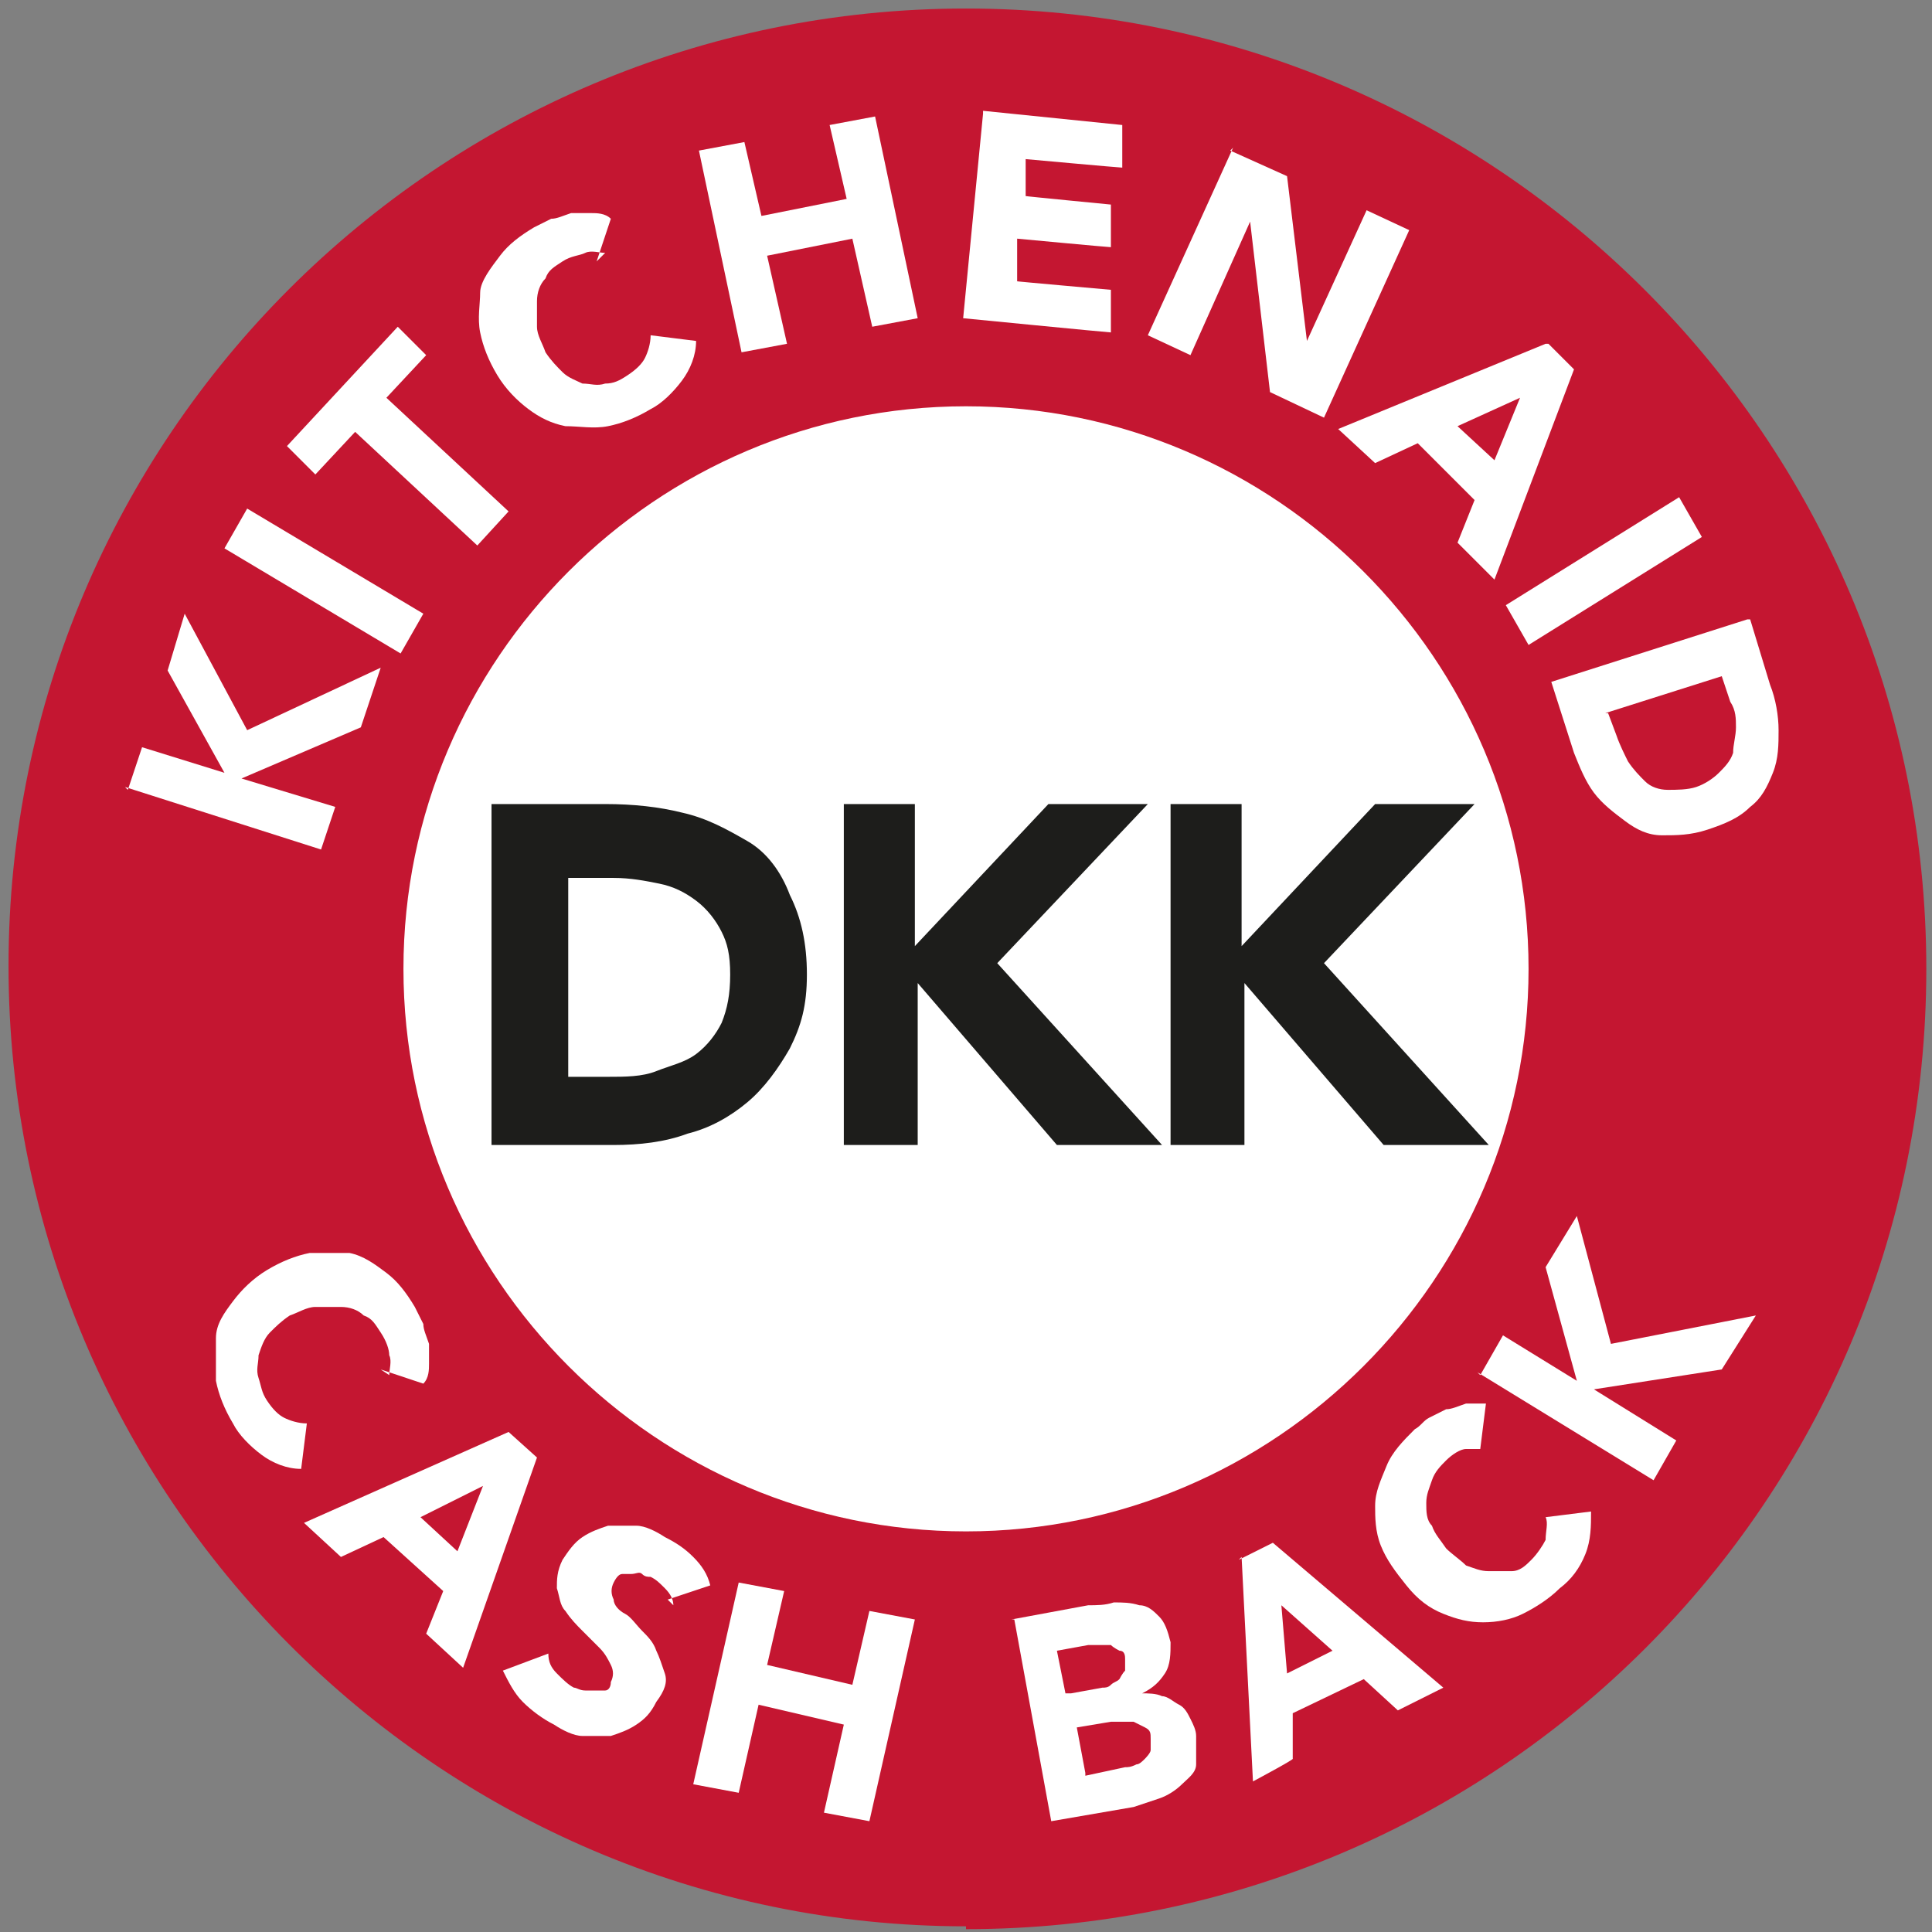 <?xml version="1.0" encoding="UTF-8"?>
<svg id="Layer_1" xmlns="http://www.w3.org/2000/svg" version="1.1" viewBox="0 0 68 68">
  <rect x="0" y="0" width="68" height="68" fill="#808080" stroke="none"/>
  <!-- Generator: Adobe Illustrator 29.3.1, SVG Export Plug-In . SVG Version: 2.1.0 Build 151)  -->
  <defs>
    <style>
      .st0 {
        fill: #fff;
      }

      .st1 {
        fill: #1d1d1b;
      }

      .st2 {
        fill: #c41631;
      }
    </style>
  </defs>
  <circle class="st0" cx="34" cy="34" r="33.6"/>
  <path class="st2" d="M34,67.8C15.4,67.8.3,52.6.3,34S15.4.3,34,.3s33.8,15.1,33.8,33.8-15.1,33.8-33.8,33.8ZM34,14.3c-10.9,0-19.8,8.9-19.8,19.8s8.9,19.8,19.8,19.8,19.8-8.9,19.8-19.8-8.9-19.8-19.8-19.8Z"/>
  <g>
    <path class="st0" d="M4.5,27.8l.5-1.5,2.9.9-2-3.6.6-2,2.2,4.1,4.7-2.2-.7,2.1-4.2,1.8,3.3,1-.5,1.5-6.9-2.2Z"/>
    <path class="st0" d="M7.9,19.3l.8-1.4,6.2,3.7-.8,1.4-6.2-3.7Z"/>
    <path class="st0" d="M12.5,15.2l-1.4,1.5-1-1,3.9-4.2,1,1-1.4,1.5,4.3,4-1.1,1.2-4.3-4Z"/>
    <path class="st0" d="M21.3,8.9c-.2,0-.5-.1-.7,0s-.5.1-.8.3c-.3.2-.5.3-.6.6-.2.2-.3.5-.3.8,0,.3,0,.6,0,.9,0,.3.2.6.3.9.2.3.4.5.6.7.2.2.5.3.7.4.3,0,.5.1.8,0,.3,0,.5-.1.8-.3.3-.2.5-.4.6-.6s.2-.5.2-.8l1.6.2c0,.5-.2,1-.5,1.4-.3.4-.7.8-1.1,1-.5.3-1,.5-1.5.6s-1,0-1.5,0c-.5-.1-.9-.3-1.3-.6-.4-.3-.8-.7-1.1-1.2-.3-.5-.5-1-.6-1.5s0-1,0-1.4.4-.9.7-1.3c.3-.4.7-.7,1.2-1,.2-.1.4-.2.6-.3.2,0,.4-.1.7-.2.2,0,.5,0,.7,0,.2,0,.5,0,.7.2l-.5,1.5Z"/>
    <path class="st0" d="M24.6,5.3l1.6-.3.6,2.6,3-.6-.6-2.6,1.6-.3,1.5,7.1-1.6.3-.7-3.1-3,.6.7,3.1-1.6.3-1.5-7.1Z"/>
    <path class="st0" d="M34.6,3.9l4.9.5v1.5c-.1,0-3.4-.3-3.4-.3v1.3c-.1,0,3,.3,3,.3v1.5c-.1,0-3.3-.3-3.3-.3v1.5c-.1,0,3.3.3,3.3.3v1.5c-.1,0-5.2-.5-5.2-.5l.7-7.2Z"/>
    <path class="st0" d="M43.3,5.3l2,.9.7,5.8h0s2.1-4.6,2.1-4.6l1.5.7-3,6.6-1.9-.9-.7-6h0s-2.1,4.7-2.1,4.7l-1.5-.7,3-6.6Z"/>
    <path class="st0" d="M54.5,12.1l.9.9-2.8,7.4-1.3-1.3.6-1.5-2-2-1.5.7-1.3-1.2,7.3-3ZM53.5,14l-2.2,1,1.3,1.2.9-2.2Z"/>
    <path class="st0" d="M59.1,17.5l.8,1.4-6.1,3.8-.8-1.4,6.1-3.8Z"/>
    <path class="st0" d="M61.6,21.8l.7,2.3c.2.5.3,1.1.3,1.6,0,.5,0,1-.2,1.5-.2.5-.4.9-.8,1.2-.4.4-.9.6-1.5.8-.6.2-1.1.2-1.6.2s-.9-.2-1.3-.5c-.4-.3-.8-.6-1.1-1-.3-.4-.5-.9-.7-1.4l-.8-2.5,6.9-2.2ZM56.6,25.1l.3.8c.1.3.3.7.4.9.2.3.4.5.6.7s.5.3.8.3c.3,0,.7,0,1-.1.3-.1.6-.3.8-.5.2-.2.4-.4.5-.7,0-.3.1-.6.1-.9,0-.3,0-.6-.2-.9l-.3-.9-4.1,1.3Z"/>
  </g>
  <g>
    <path class="st0" d="M13.7,48.4c0-.2.1-.5,0-.7,0-.2-.1-.5-.3-.8-.2-.3-.3-.5-.6-.6-.2-.2-.5-.3-.8-.3s-.6,0-.9,0c-.3,0-.6.2-.9.3-.3.2-.5.4-.7.6-.2.2-.3.5-.4.8,0,.3-.1.5,0,.8s.1.5.3.8c.2.3.4.5.6.6.2.1.5.2.8.2l-.2,1.6c-.5,0-1-.2-1.4-.5-.4-.3-.8-.7-1-1.1-.3-.5-.5-1-.6-1.5,0-.5,0-1,0-1.5s.3-.9.6-1.3c.3-.4.7-.8,1.2-1.1.5-.3,1-.5,1.5-.6.5,0,1,0,1.4,0,.5.1.9.4,1.3.7.4.3.7.7,1,1.2.1.2.2.4.3.6,0,.2.1.4.2.7,0,.2,0,.5,0,.7,0,.2,0,.5-.2.7l-1.5-.5Z"/>
    <path class="st0" d="M17.9,50.4l1,.9-2.6,7.4-1.3-1.2.6-1.5-2.1-1.9-1.5.7-1.3-1.2,7.2-3.2ZM17,52.3l-2.2,1.1,1.3,1.2.9-2.3Z"/>
    <path class="st0" d="M23.7,56.5c0-.2-.1-.4-.3-.6-.2-.2-.3-.3-.5-.4-.1,0-.2,0-.3-.1s-.2,0-.4,0c-.1,0-.2,0-.3,0s-.2.1-.3.3c-.1.2-.1.4,0,.6,0,.2.2.4.4.5s.4.4.6.6c.2.2.4.4.5.7.1.2.2.5.3.8s0,.6-.3,1c-.2.4-.4.6-.7.8s-.6.3-.9.4c-.3,0-.6,0-1,0-.3,0-.7-.2-1-.4-.4-.2-.8-.5-1.1-.8-.3-.3-.5-.7-.7-1.1l1.6-.6c0,.3.1.5.3.7.2.2.4.4.6.5.1,0,.2.1.4.1.1,0,.3,0,.4,0s.2,0,.3,0c.1,0,.2-.1.2-.3.1-.2.1-.4,0-.6s-.2-.4-.4-.6c-.2-.2-.4-.4-.6-.6s-.4-.4-.6-.7c-.2-.2-.2-.5-.3-.8,0-.3,0-.6.2-1,.2-.3.4-.6.7-.8.3-.2.6-.3.9-.4.3,0,.6,0,1,0,.3,0,.7.2,1,.4.4.2.7.4,1,.7s.5.6.6,1l-1.5.5Z"/>
    <path class="st0" d="M26,55.7l1.6.3-.6,2.6,3,.7.6-2.6,1.6.3-1.6,7.1-1.6-.3.7-3.1-3-.7-.7,3.1-1.6-.3,1.6-7.1Z"/>
    <path class="st0" d="M35.6,57l2.7-.5c.3,0,.6,0,.9-.1.3,0,.6,0,.9.1.3,0,.5.2.7.4.2.2.3.5.4.9,0,.4,0,.8-.2,1.1-.2.3-.4.5-.8.7h0c.2,0,.5,0,.7.1.2,0,.4.2.6.3.2.1.3.3.4.5s.2.4.2.6c0,.4,0,.7,0,1s-.3.5-.5.7c-.2.2-.5.4-.8.5-.3.1-.6.2-.9.3l-2.9.5-1.3-7.1ZM37.7,59.6l1.1-.2c.1,0,.2,0,.3-.1s.2-.1.3-.2c0,0,.1-.2.2-.3,0-.1,0-.2,0-.4,0-.1,0-.3-.2-.3,0,0-.2-.1-.3-.2-.1,0-.2,0-.4,0s-.3,0-.4,0l-1.1.2.3,1.5ZM38.2,62.5l1.4-.3c.1,0,.2,0,.4-.1.1,0,.2-.1.3-.2,0,0,.2-.2.2-.3,0-.1,0-.3,0-.4,0-.2,0-.3-.2-.4s-.2-.1-.4-.2c-.1,0-.3,0-.4,0-.2,0-.3,0-.4,0l-1.2.2.3,1.6Z"/>
    <path class="st0" d="M43.6,54.9l1.2-.6,6,5.1-1.6.8-1.2-1.1-2.5,1.2v1.6c.1,0-1.4.8-1.4.8l-.4-7.9ZM45.1,56.5l.2,2.4,1.6-.8-1.8-1.6Z"/>
    <path class="st0" d="M52.3,51c-.2,0-.5,0-.7,0-.2,0-.5.2-.7.4-.2.2-.4.4-.5.7-.1.3-.2.5-.2.8,0,.3,0,.6.2.8.1.3.3.5.5.8.2.2.5.4.7.6.3.1.5.2.8.2s.5,0,.8,0c.3,0,.5-.2.7-.4.2-.2.4-.5.5-.7,0-.3.1-.6,0-.8l1.6-.2c0,.5,0,1-.2,1.5-.2.5-.5.9-.9,1.2-.4.4-.9.7-1.3.9s-.9.3-1.4.3c-.5,0-.9-.1-1.4-.3-.5-.2-.9-.5-1.3-1s-.7-.9-.9-1.4c-.2-.5-.2-1-.2-1.4,0-.5.2-.9.4-1.4s.6-.9,1-1.3c.2-.1.3-.3.5-.4.2-.1.4-.2.6-.3.2,0,.4-.1.7-.2.2,0,.5,0,.7,0l-.2,1.6Z"/>
    <path class="st0" d="M52.1,48.4l.8-1.4,2.6,1.6-1.1-4,1.1-1.8,1.2,4.5,5.1-1-1.2,1.9-4.5.7,2.9,1.8-.8,1.4-6.2-3.8Z"/>
  </g>
  <g>
    <path class="st1" d="M17.3,28.3h4c1,0,1.9.1,2.7.3.9.2,1.6.6,2.3,1s1.2,1.1,1.5,1.9c.4.8.6,1.7.6,2.8s-.2,1.8-.6,2.6c-.4.7-.9,1.4-1.5,1.9s-1.3.9-2.1,1.1c-.8.3-1.7.4-2.6.4h-4.3v-12ZM20,37.9h1.4c.6,0,1.2,0,1.7-.2s1-.3,1.4-.6c.4-.3.7-.7.9-1.1.2-.5.3-1,.3-1.7s-.1-1.1-.3-1.5c-.2-.4-.5-.8-.9-1.1-.4-.3-.8-.5-1.3-.6-.5-.1-1-.2-1.6-.2h-1.6v7.1Z"/>
    <path class="st1" d="M29.6,28.3h2.6v5l4.7-5h3.5l-5.3,5.6,5.8,6.4h-3.7l-4.9-5.7v5.7h-2.6v-12Z"/>
    <path class="st1" d="M41.1,28.3h2.6v5l4.7-5h3.5l-5.3,5.6,5.8,6.4h-3.7l-4.9-5.7v5.7h-2.6v-12Z"/>
  </g>
</svg>